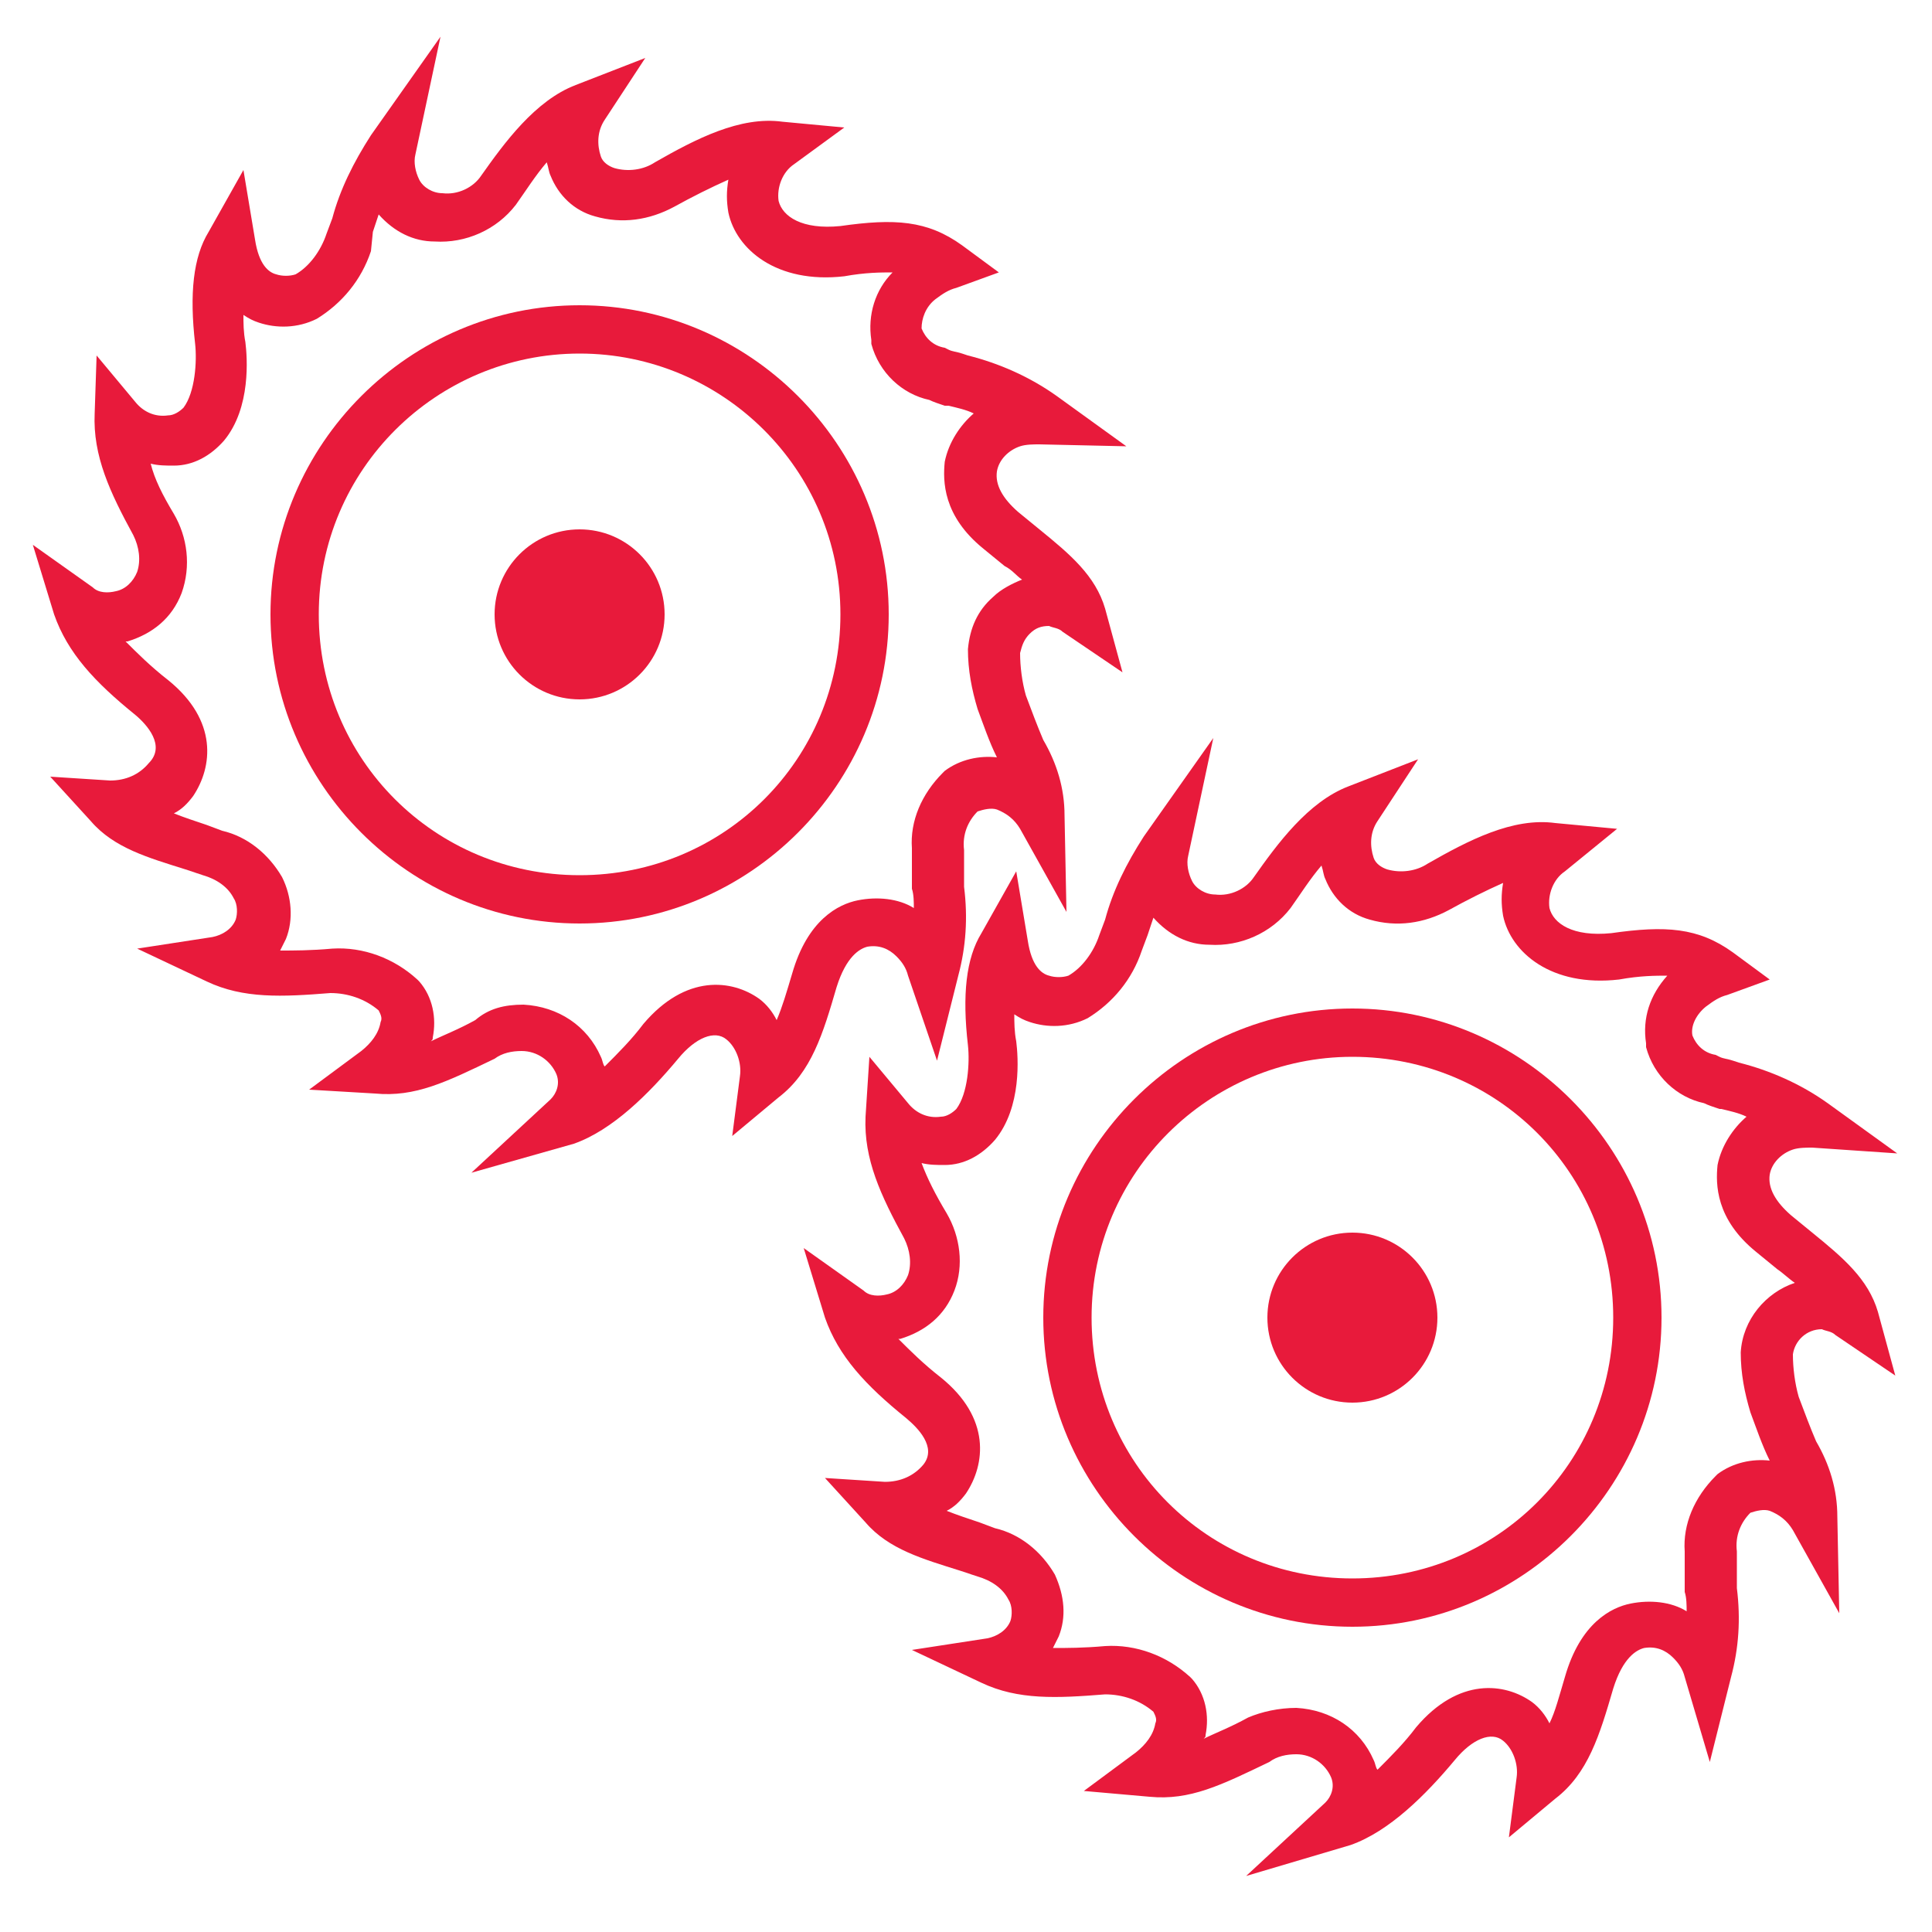 <?xml version="1.0" encoding="utf-8"?>
<!-- Generator: Adobe Illustrator 28.1.0, SVG Export Plug-In . SVG Version: 6.00 Build 0)  -->
<svg version="1.1" id="Layer_1" xmlns="http://www.w3.org/2000/svg" xmlns:xlink="http://www.w3.org/1999/xlink" x="0px" y="0px"
	 viewBox="0 0 100 100" style="enable-background:new 0 0 100 100;" xml:space="preserve">
<style type="text/css">
	.st0{fill:#E81A3B;}
</style>
<g>
	<g>
		<g>
			<path class="st0" d="M24.4,60.7l4.1-3.8c0.3-0.3,0.5-0.8,0.3-1.3c-0.3-0.7-1-1.2-1.8-1.2c-0.5,0-1,0.1-1.4,0.4
				c-2.5,1.2-4.1,2-6.2,1.8L16,56.4l2.7-2c0.5-0.4,0.9-0.9,1-1.5c0.1-0.2,0-0.4-0.1-0.6c-0.7-0.6-1.6-0.9-2.5-0.9
				c-2.5,0.2-4.5,0.3-6.4-0.6l-3.6-1.7l3.9-0.6c0.5-0.1,1-0.4,1.2-0.9c0.1-0.3,0.1-0.8-0.1-1.1c-0.3-0.6-0.9-1-1.6-1.2L9.6,45
				c-1.9-0.6-3.7-1.1-4.9-2.5l-2.1-2.3l3.1,0.2c0.8,0,1.5-0.3,2-0.9c0.9-0.9-0.1-2-0.7-2.5c-2.1-1.7-3.5-3.2-4.2-5.2l-1.1-3.6
				l3.1,2.2c0.3,0.3,0.8,0.3,1.2,0.2c0.5-0.1,0.9-0.5,1.1-1c0.2-0.6,0.1-1.3-0.2-1.9c-1.2-2.2-2.1-4.1-2-6.3l0.1-3l2,2.4
				c0.4,0.5,1,0.8,1.7,0.7c0.3,0,0.6-0.2,0.8-0.4c0.6-0.8,0.7-2.4,0.6-3.3c-0.3-2.6-0.1-4.5,0.7-5.8l1.8-3.2l0.6,3.6
				c0.2,1.3,0.7,1.7,1.1,1.8c0.3,0.1,0.7,0.1,1,0c0.7-0.4,1.3-1.2,1.6-2.1l0.3-0.8c0.4-1.5,1.1-2.9,2-4.3l3.6-5.1L21.5,8
				c-0.1,0.4,0,0.9,0.2,1.3c0.2,0.4,0.7,0.7,1.2,0.7c0.8,0.1,1.6-0.3,2-0.9c1.2-1.7,2.8-3.9,4.9-4.7L33.4,3l-2.1,3.2
				c-0.4,0.6-0.4,1.3-0.2,1.9c0.1,0.3,0.4,0.5,0.7,0.6c0.7,0.2,1.5,0.1,2.1-0.3C36,7.2,38.3,6,40.5,6.3l3.2,0.3l-2.6,1.9
				c-0.6,0.4-0.9,1.2-0.8,1.9c0.2,0.8,1.2,1.5,3.2,1.3c2.8-0.4,4.5-0.3,6.3,1l1.9,1.4l-2.2,0.8c-0.4,0.1-0.7,0.3-1.1,0.6
				c-0.5,0.4-0.7,1-0.7,1.5c0.2,0.5,0.6,0.9,1.2,1l0.2,0.1c0.2,0.1,0.4,0.1,0.7,0.2l0.3,0.1c1.6,0.4,3.2,1.1,4.6,2.1l3.6,2.6
				L53.8,23c-0.3,0-0.7,0-1,0.1c-0.6,0.2-1.1,0.7-1.2,1.3c-0.1,0.7,0.3,1.4,1.1,2.1l1.1,0.9c1.6,1.3,2.9,2.4,3.4,4.1l0.9,3.3
				L55,32.7c-0.2-0.2-0.5-0.2-0.7-0.3c-0.4,0-0.7,0.1-1,0.4c-0.3,0.3-0.4,0.6-0.5,1c0,0.7,0.1,1.5,0.3,2.2c0.3,0.8,0.6,1.6,0.9,2.3
				c0.7,1.2,1.1,2.5,1.1,3.9l0.1,5l-2.4-4.3c-0.3-0.5-0.7-0.8-1.2-1c-0.3-0.1-0.7,0-1,0.1c-0.5,0.5-0.8,1.2-0.7,2c0,0.4,0,0.7,0,1
				s0,0.6,0,0.9c0.2,1.6,0.1,3.1-0.3,4.6l-1.1,4.4L47,50.5c-0.1-0.4-0.3-0.7-0.6-1c-0.4-0.4-0.9-0.6-1.5-0.5
				c-0.4,0.1-1.1,0.5-1.6,2.1c-0.7,2.4-1.3,4.4-3,5.7l-2.4,2l0.4-3.1c0.1-0.7-0.2-1.5-0.7-1.9c-0.6-0.5-1.6-0.1-2.5,1
				c-1.5,1.8-3.4,3.7-5.4,4.4L24.4,60.7z M27.1,52L27.1,52c1.8,0.1,3.3,1.1,4,2.7c0.1,0.2,0.1,0.4,0.2,0.5c0.7-0.7,1.4-1.4,2-2.2
				c2.2-2.6,4.6-2.3,6-1.3c0.4,0.3,0.7,0.7,0.9,1.1c0.3-0.7,0.5-1.4,0.8-2.4c0.8-2.8,2.4-3.6,3.4-3.8s2.1-0.1,2.9,0.4
				c0-0.3,0-0.7-0.1-1v-0.1c0-0.3,0-0.6,0-0.9c0-0.4,0-0.7,0-1.1c-0.1-1.4,0.5-2.8,1.6-3.9l0.1-0.1c0.8-0.6,1.8-0.8,2.7-0.7
				c-0.4-0.8-0.7-1.7-1-2.5c-0.3-1-0.5-2-0.5-3.1c0.1-1.1,0.5-2,1.3-2.7c0.4-0.4,1-0.7,1.5-0.9c-0.3-0.2-0.5-0.5-0.9-0.7l-1.1-0.9
				c-2.1-1.7-2.1-3.5-2-4.5c0.2-1,0.8-1.9,1.5-2.5c-0.4-0.2-0.9-0.3-1.3-0.4l-0.2,0c-0.3-0.1-0.6-0.2-0.8-0.3
				c-1.4-0.3-2.6-1.4-3-2.9v-0.2c-0.2-1.3,0.2-2.6,1.1-3.5c-0.6,0-1.4,0-2.5,0.2c-3.5,0.4-5.6-1.4-6-3.3c-0.1-0.6-0.1-1.1,0-1.7
				c-0.9,0.4-1.9,0.9-2.8,1.4c-1.3,0.7-2.7,0.9-4.1,0.5c-1.1-0.3-1.9-1.1-2.3-2.1c-0.1-0.2-0.1-0.4-0.2-0.7
				c-0.6,0.7-1.1,1.5-1.6,2.2c-1,1.3-2.6,2-4.2,1.9c-1.1,0-2.1-0.5-2.9-1.4c-0.1,0.3-0.2,0.6-0.3,0.9l-0.1,1
				c-0.5,1.5-1.5,2.7-2.8,3.5c-1,0.5-2.1,0.5-3,0.2c-0.3-0.1-0.5-0.2-0.8-0.4c0,0.4,0,0.9,0.1,1.4c0.1,0.8,0.3,3.4-1.1,5.1
				c-0.7,0.8-1.6,1.3-2.6,1.3c-0.4,0-0.8,0-1.2-0.1C8,24.8,8.4,25.6,9,26.6c0.7,1.2,0.9,2.7,0.4,4.1c-0.5,1.3-1.5,2.1-2.8,2.5H6.5
				c0.6,0.6,1.3,1.3,2.2,2c2.6,2.1,2.3,4.5,1.3,6c-0.3,0.4-0.6,0.7-1,0.9c0.5,0.2,1.1,0.4,1.7,0.6l0.8,0.3c1.3,0.3,2.4,1.2,3.1,2.4
				c0.5,1,0.6,2.2,0.2,3.2c-0.1,0.2-0.2,0.4-0.3,0.6c0.7,0,1.6,0,2.7-0.1c1.6-0.1,3.2,0.5,4.4,1.6l0.1,0.1c0.7,0.8,0.9,1.9,0.7,2.9
				c0,0.1,0,0.1-0.1,0.2c0.6-0.3,1.4-0.6,2.3-1.1C25.3,52.2,26.1,52,27.1,52L27.1,52z"/>
		</g>
		<g>
			<circle class="st0" cx="30" cy="31.8" r="4.4"/>
		</g>
		<g>
			<path class="st0" d="M30,47.8c-8.8,0-16-7.2-16-16s7.2-16,16-16s16,7.2,16,16S38.8,47.8,30,47.8z M30,18.3
				c-7.4,0-13.5,6-13.5,13.5s6,13.5,13.5,13.5s13.5-6,13.5-13.5S37.4,18.3,30,18.3z"/>
		</g>
	</g>
	<g>
		<g>
			<path class="st0" d="M64.5,97.1l4.1-3.8c0.3-0.3,0.5-0.8,0.3-1.3c-0.3-0.7-1-1.2-1.8-1.2c-0.5,0-1,0.1-1.4,0.4
				c-2.5,1.2-4.1,2-6.2,1.8l-3.4-0.3l2.7-2c0.5-0.4,0.9-0.9,1-1.5c0.1-0.2,0-0.4-0.1-0.6c-0.7-0.6-1.6-0.9-2.5-0.9
				c-2.5,0.2-4.5,0.3-6.4-0.6l-3.6-1.7l3.9-0.6c0.5-0.1,1-0.4,1.2-0.9c0.1-0.3,0.1-0.8-0.1-1.1c-0.3-0.6-0.9-1-1.6-1.2l-0.9-0.3
				c-1.9-0.6-3.7-1.1-4.9-2.5l-2.1-2.3l3.1,0.2c0.8,0,1.5-0.3,2-0.9c0.7-0.9-0.3-1.9-0.9-2.4c-2.1-1.7-3.5-3.2-4.2-5.2l-1.1-3.6
				l3.1,2.2c0.3,0.3,0.8,0.3,1.2,0.2c0.5-0.1,0.9-0.5,1.1-1c0.2-0.6,0.1-1.3-0.2-1.9c-1.2-2.2-2.1-4.1-2-6.3l0.2-3.1l2,2.4
				c0.4,0.5,1,0.8,1.7,0.7c0.3,0,0.6-0.2,0.8-0.4c0.6-0.8,0.7-2.4,0.6-3.3c-0.3-2.6-0.1-4.5,0.7-5.8l1.8-3.2l0.6,3.6
				c0.2,1.3,0.7,1.7,1.1,1.8c0.3,0.1,0.7,0.1,1,0c0.7-0.4,1.3-1.2,1.6-2.1l0.3-0.8c0.4-1.5,1.1-2.9,2-4.3l3.6-5.1l-1.3,6.1
				c-0.1,0.4,0,0.9,0.2,1.3c0.2,0.4,0.7,0.7,1.2,0.7c0.8,0.1,1.6-0.3,2-0.9c1.2-1.7,2.8-3.9,4.9-4.7l3.6-1.4l-2.1,3.2
				c-0.4,0.6-0.4,1.3-0.2,1.9c0.1,0.3,0.4,0.5,0.7,0.6c0.7,0.2,1.5,0.1,2.1-0.3c2.1-1.2,4.4-2.4,6.6-2.1l3.2,0.3L81,45.1
				c-0.6,0.4-0.9,1.2-0.8,1.9c0.2,0.8,1.2,1.5,3.2,1.3c2.8-0.4,4.5-0.3,6.3,1l1.9,1.4l-2.2,0.8c-0.4,0.1-0.7,0.3-1.1,0.6
				c-0.5,0.4-0.8,1-0.7,1.5c0.2,0.5,0.6,0.9,1.2,1l0.2,0.1c0.2,0.1,0.4,0.1,0.7,0.2L90,55c1.6,0.4,3.2,1.1,4.6,2.1l3.6,2.6l-4.4-0.3
				c-0.3,0-0.7,0-1,0.1c-0.6,0.2-1.1,0.7-1.2,1.3c-0.1,0.7,0.3,1.4,1.1,2.1l1.1,0.9c1.6,1.3,2.9,2.4,3.4,4.1l0.9,3.3L95,69.1
				c-0.2-0.2-0.5-0.2-0.7-0.3c-0.8,0-1.4,0.6-1.5,1.3c0,0.7,0.1,1.5,0.3,2.2c0.3,0.8,0.6,1.6,0.9,2.3c0.7,1.2,1.1,2.5,1.1,3.9l0.1,5
				l-2.4-4.3c-0.3-0.5-0.7-0.8-1.2-1c-0.3-0.1-0.7,0-1,0.1c-0.5,0.5-0.8,1.2-0.7,2c0,0.4,0,0.7,0,1s0,0.6,0,0.9
				c0.2,1.6,0.1,3.1-0.3,4.6l-1.1,4.4l-1.3-4.4c-0.1-0.4-0.3-0.7-0.6-1c-0.4-0.4-0.9-0.6-1.5-0.5c-0.4,0.1-1.1,0.5-1.6,2.1
				c-0.7,2.4-1.3,4.4-3,5.7l-2.4,2l0.4-3.1c0.1-0.7-0.2-1.5-0.7-1.9c-0.6-0.5-1.6-0.1-2.5,1c-1.5,1.8-3.4,3.7-5.4,4.4L64.5,97.1z
				 M67.1,88.4L67.1,88.4c1.8,0.1,3.3,1.1,4,2.7c0.1,0.2,0.1,0.4,0.2,0.5c0.7-0.7,1.4-1.4,2-2.2c2.2-2.6,4.6-2.3,6-1.3
				c0.4,0.3,0.7,0.7,0.9,1.1c0.3-0.6,0.5-1.4,0.8-2.4c0.8-2.8,2.4-3.6,3.4-3.8c1-0.2,2.1-0.1,2.9,0.4c0-0.3,0-0.7-0.1-1v-0.1
				c0-0.3,0-0.6,0-0.9c0-0.4,0-0.7,0-1.1c-0.1-1.4,0.5-2.8,1.6-3.9l0.1-0.1c0.8-0.6,1.8-0.8,2.7-0.7c-0.4-0.8-0.7-1.7-1-2.5
				c-0.3-1-0.5-2-0.5-3.1c0.1-1.7,1.3-3.1,2.8-3.6c-0.3-0.2-0.6-0.5-0.9-0.7l-1.1-0.9c-2.1-1.7-2.1-3.5-2-4.5c0.2-1,0.8-1.9,1.5-2.5
				c-0.4-0.2-0.9-0.3-1.3-0.4H89c-0.3-0.1-0.6-0.2-0.8-0.3c-1.4-0.3-2.6-1.4-3-2.9V54c-0.2-1.3,0.2-2.5,1.1-3.5
				c-0.6,0-1.4,0-2.5,0.2c-3.5,0.4-5.6-1.4-6-3.3c-0.1-0.6-0.1-1.1,0-1.7c-0.9,0.4-1.9,0.9-2.8,1.4c-1.3,0.7-2.7,0.9-4.1,0.5
				c-1.1-0.3-1.9-1.1-2.3-2.1c-0.1-0.2-0.1-0.4-0.2-0.7c-0.6,0.7-1.1,1.5-1.6,2.2c-1,1.3-2.6,2-4.2,1.9c-1.1,0-2.1-0.5-2.9-1.4
				c-0.1,0.3-0.2,0.6-0.3,0.9l-0.3,0.8c-0.5,1.5-1.5,2.7-2.8,3.5c-1,0.5-2.1,0.5-3,0.2c-0.3-0.1-0.5-0.2-0.8-0.4
				c0,0.4,0,0.9,0.1,1.4c0.1,0.8,0.3,3.4-1.1,5.1c-0.7,0.8-1.6,1.3-2.6,1.3c-0.4,0-0.8,0-1.2-0.1c0.3,0.8,0.7,1.6,1.3,2.6
				c0.7,1.2,0.9,2.7,0.4,4s-1.5,2.1-2.8,2.5h-0.1c0.6,0.6,1.3,1.3,2.2,2c2.6,2.1,2.3,4.5,1.3,6c-0.3,0.4-0.6,0.7-1,0.9
				c0.5,0.2,1.1,0.4,1.7,0.6l0.8,0.3c1.3,0.3,2.4,1.2,3.1,2.4c0.5,1.1,0.6,2.2,0.2,3.2c-0.1,0.2-0.2,0.4-0.3,0.6
				c0.7,0,1.6,0,2.7-0.1c1.6-0.1,3.2,0.5,4.4,1.6l0.1,0.1c0.7,0.8,0.9,1.9,0.7,2.9c0,0.1,0,0.1-0.1,0.2c0.6-0.3,1.4-0.6,2.3-1.1
				C65.3,88.6,66.2,88.4,67.1,88.4L67.1,88.4z"/>
		</g>
		<g>
			<circle class="st0" cx="70" cy="68.2" r="4.4"/>
		</g>
		<g>
			<path class="st0" d="M70,84.2c-8.8,0-16-7.2-16-16s7.2-16,16-16s16,7.2,16,16S78.8,84.2,70,84.2z M70,54.7
				c-7.4,0-13.5,6-13.5,13.5s6,13.5,13.5,13.5s13.5-6,13.5-13.5S77.5,54.7,70,54.7z"/>
		</g>
	</g>
</g>
</svg>
